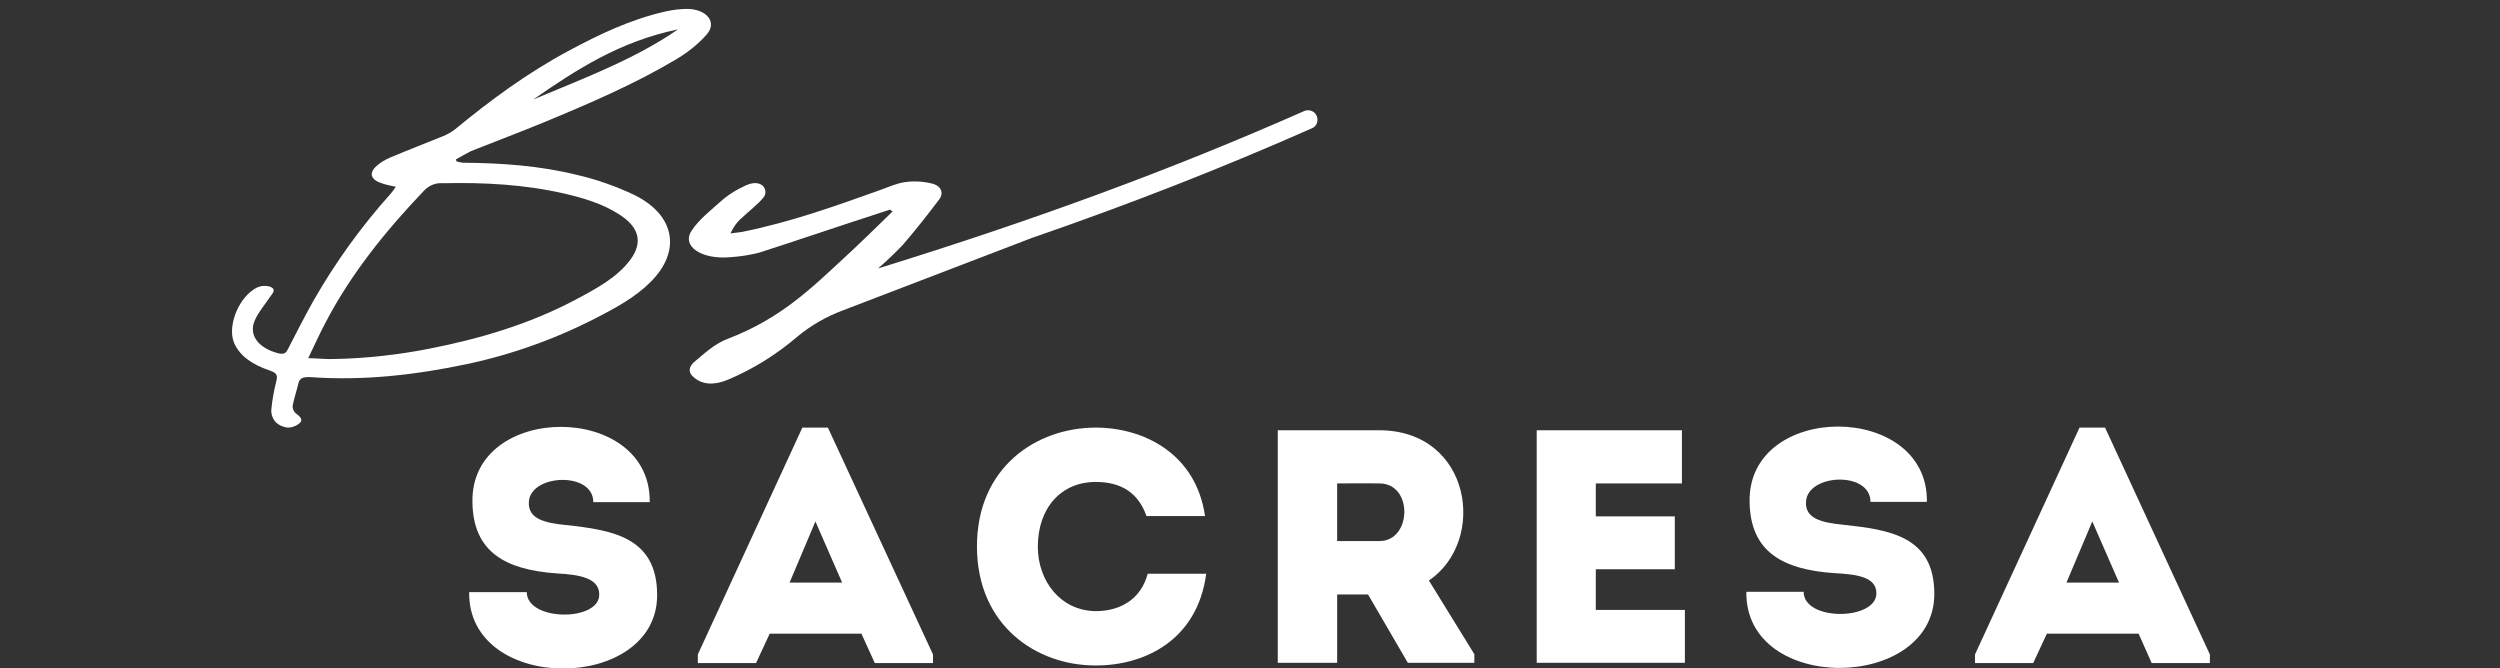 <?xml version="1.0" encoding="utf-8"?>
<!-- Generator: Adobe Illustrator 26.2.1, SVG Export Plug-In . SVG Version: 6.00 Build 0)  -->
<svg version="1.1" id="Capa_1" xmlns="http://www.w3.org/2000/svg" xmlns:xlink="http://www.w3.org/1999/xlink" x="0px" y="0px"
	 viewBox="0 0 841.9 225" style="enable-background:new 0 0 841.9 225;" xml:space="preserve">
<rect x="0" y="0" width="841.9" height="225" fill="#333333" stroke="none"/>
<style type="text/css">
	.st0{clip-path:url(#SVGID_00000124146414771806662620000000959667771505082510_);}
	.st1{fill:#FFFFFF;}
</style>
<g id="Capa_2_00000170970896503715167040000007622867844184873621_">
	<g id="Capa_1-2">
		<g>
			<defs>
				<rect id="SVGID_1_" y="-154" width="841.9" height="595.3"/>
			</defs>
			<clipPath id="SVGID_00000083049336147099423780000012982469318767386011_">
				<use xlink:href="#SVGID_1_"  style="overflow:visible;"/>
			</clipPath>
			<g style="clip-path:url(#SVGID_00000083049336147099423780000012982469318767386011_);">
				<path class="st1" d="M201.8,200.2c0-5.5-6.5-6.7-14.3-7.1c-17-1.2-28.2-7-28.4-24c-0.7-33.8,60.2-33.8,59.7,0h-19
					c0-10.4-21-9.5-21.7-0.2c-0.4,5.9,5.4,7.2,12.4,7.9c15.6,1.7,30.8,4,30.8,23.6c0,32.9-63.8,33.4-63.3-1h19.4
					C177.4,209.3,201.9,209.4,201.8,200.2"/>
				<path class="st1" d="M290.1,213.4h-30.9l-4.6,9.9h-19.6v-2.9l35.2-76.4h8.6l35.4,76.4v2.9h-19.6L290.1,213.4z M274.6,175.6
					l-8.7,20.6h17.7L274.6,175.6z"/>
				<path class="st1" d="M369,144c16.2,0,33.8,8.8,36.8,29.8h-19.7c-2.8-8-8.7-11.5-17.1-11.5c-11.7,0-19.5,8.8-19.5,21.8
					c0,11.5,7.6,21.6,19.5,21.7c8.5,0,15.3-4.2,17.5-12.6h19.7c-2.9,22.2-20.5,30.9-37.1,30.9c-19.9,0.1-40-13.3-40.1-39.9
					C328.9,157.4,349,144,369,144"/>
				<path class="st1" d="M496.5,220.3v2.9h-22.4l-13.4-23h-10.4v23h-20v-78.3h34.3c30.8,0.1,36.4,37.1,16.6,50.6L496.5,220.3z
					 M464.6,162.8c-4.7-0.1-9.6,0-14.3,0v19.4h14.3C475.4,182.2,476,162.9,464.6,162.8"/>
				<polygon class="st1" points="566.4,162.8 537.4,162.8 537.4,173.9 564,173.9 564,191.7 537.4,191.7 537.4,205.4 567.4,205.4 
					567.4,223.2 517.5,223.2 517.5,144.9 566.4,144.9 				"/>
				<path class="st1" d="M631.9,199.8c0-5.5-6.5-6.4-14.3-6.8c-17-1.2-28.2-7-28.4-24c-0.7-33.8,60.2-33.8,59.7,0h-19
					c0-10.4-21-9.5-21.7-0.2c-0.5,5.9,5.4,7.2,12.4,7.9c15.5,1.7,30.8,3.7,30.8,23.3c0,32.9-63.8,33.8-63.3-0.7h19.3
					C607.4,209.3,631.9,209,631.9,199.8"/>
				<path class="st1" d="M720.2,213.4h-30.9l-4.6,9.9h-19.6v-2.9l35.2-76.4h8.6l35.3,76.4v2.9h-19.6L720.2,213.4z M704.6,175.6
					l-8.7,20.6h17.7L704.6,175.6z"/>
				<path class="st1" d="M182.9,41.3c15.5-6.4,30.8-13,44.6-21.2c3.9-2.3,7.5-5.1,10.5-8.5c3.6-4.1,0-8.5-6.5-8.6
					c-2.4,0-4.8,0.3-7.1,0.8c-12.1,2.7-22.6,7.8-32.7,13.2c-14.2,7.6-26.6,16.8-38.4,26.5c-1.3,1-2.7,1.8-4.2,2.4
					c-5.9,2.4-11.9,4.7-17.8,7.2c-1.6,0.7-3.2,1.6-4.5,2.8c-2.8,2.5-1.9,4.8,2.3,6c1.2,0.4,2.4,0.6,4.2,1c-0.7,1-1.2,1.7-1.7,2.3
					c-9.9,11-18.6,23.1-26,36c-3,5.4-5.8,10.8-8.6,16.3c-0.6,1.1-1,2-3.2,1.5c-6.7-1.7-10.2-6.1-8-11.1c1.2-2.8,3.4-5.3,5.2-8
					c0.8-1.1,2.1-2.4,0.1-3.3c-1.5-0.5-3.1-0.4-4.5,0.2c-6.2,3.1-10.1,12.9-7.8,18.6c2,4.7,6.5,7.5,12.1,9.4
					c2.4,0.8,2.6,1.7,2.2,3.4c-0.8,3.1-1.4,6.3-1.7,9.5c-0.2,1.5,0.3,3,1.2,4.2c1.1,1.2,2.6,1.9,4.3,2.1c1.5,0,3-0.6,4.1-1.6
					c1.2-1.2-0.1-2.2-1.5-3.3c-0.7-0.7-1.1-1.7-0.9-2.7c0.5-2.5,1.3-4.8,1.9-7.3c0.4-1.8,1.6-2.2,4-2.1c18.2,1.3,35.7-0.8,52.8-4.4
					c16-3.4,31.5-9.1,45.9-16.8c6.7-3.5,13.1-7.4,17.6-12.7c8.4-9.9,5.8-21.1-7.3-27.5c-6.2-2.9-12.6-5.2-19.2-6.7
					c-12.5-3.1-25.4-4-38.3-4.1c-0.7-0.1-1.5-0.2-2.2-0.4l-0.3-0.7c1.7-1,3.4-1.9,5.1-2.8C166.6,47.7,174.9,44.6,182.9,41.3
					 M228.3,9.9c-14.4,10-31.8,16.5-48.7,23.6C194,23.5,208.8,13.9,228.3,9.9 M190.1,65.2c6.5,1.5,12.7,3.4,18.1,6.8
					c7,4.3,8.4,9.5,4.2,15.3c-4.5,6.2-11.9,10.1-19.3,14c-14.7,7.7-31,12.7-48.4,16.1c-10.6,2.1-21.4,3.3-32.2,3.5
					c-2.6,0.1-5.2-0.2-8.7-0.3c2.2-4.5,3.9-8.4,5.9-12.1c8.4-16.1,20-30.6,33.2-44.4c1.6-1.7,3.9-2.6,6.3-2.4
					C163,61.4,176.6,62.1,190.1,65.2"/>
				<path class="st1" d="M443.4,39c-0.7-1.6-2.6-2.3-4.2-1.6c-44.6,19.7-90.5,36.6-143.5,53c2.9-2.5,5.7-5.2,8.3-7.9
					c4.4-5.1,8.5-10.3,12.4-15.5c1.2-1.6,1-4.1-2.2-5.1c-3-0.8-6.2-1-9.2-0.6c-3.1,0.4-5.8,1.7-8.6,2.7
					c-14.9,5.3-29.7,10.7-46.5,14.1c-1.2,0.2-2.6,0.3-3.9,0.5c0.9-2,2.2-3.9,3.9-5.3c2.4-2.3,5.3-4.4,7.3-6.9
					c0.9-1.2,0.7-2.9-0.4-3.9c-2-1.6-4.6-0.6-6.4,0.3c-2.3,1.1-4.5,2.4-6.5,4c-3.9,3.5-8.4,6.9-11,10.9c-3.5,5.3,3.5,9.8,13.1,8.9
					c3.2-0.2,6.4-0.7,9.6-1.5c13.4-4.3,26.5-8.8,39.8-13.1c1.4-0.5,2.9-0.9,4.3-1.4l0.9,0.6c-5.5,5.3-10.9,10.7-16.6,15.9
					c-10.8,10-21.2,20.2-38.7,26.9c-4.8,1.8-8,5-11.4,7.8c-1.8,1.5-2.5,3.5-0.1,5.4c2.9,2.4,6.8,2.6,11.5,0.6
					c8.5-3.6,16.3-8.5,23.3-14.5c4.6-3.8,9.7-6.7,15.3-8.8c21.1-8.1,42.3-16.2,63.4-24.3c33.3-11.5,64.2-23.6,94.5-37
					C443.4,42.6,444.1,40.7,443.4,39"/>
			</g>
		</g>
	</g>
</g>
</svg>
